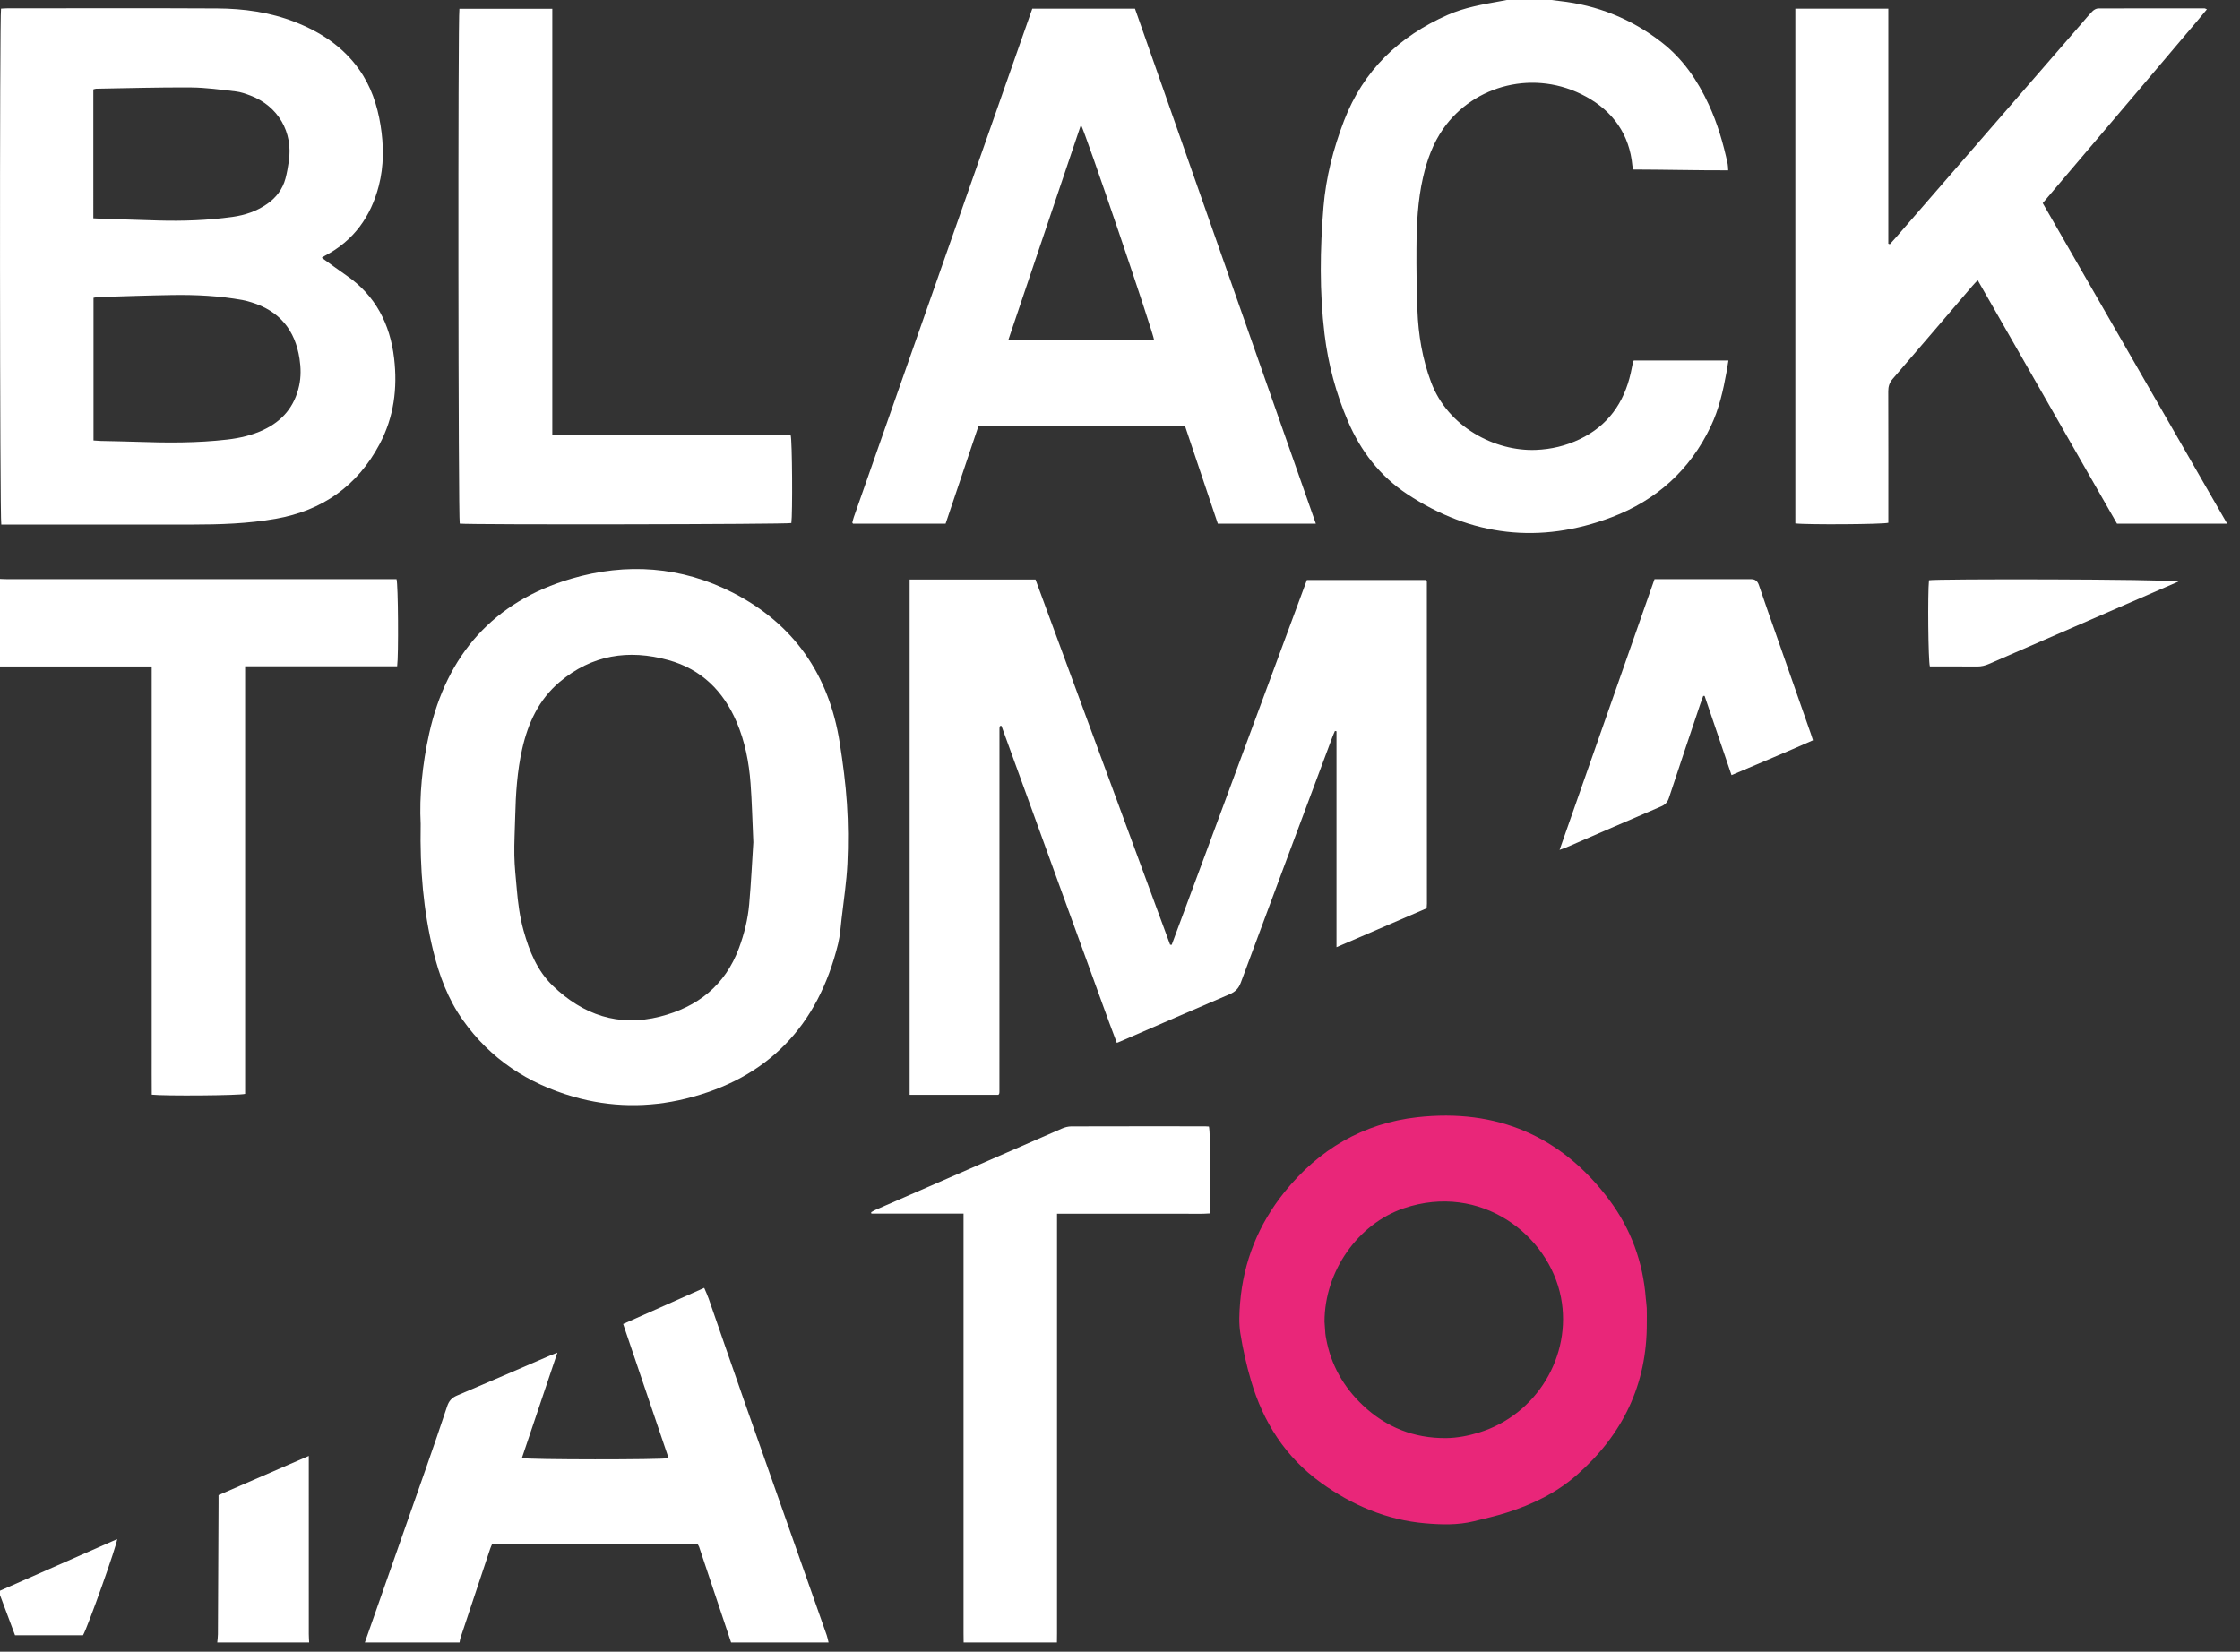 <svg xmlns:dc="http://purl.org/dc/elements/1.1/" xmlns:cc="http://creativecommons.org/ns#" xmlns:rdf="http://www.w3.org/1999/02/22-rdf-syntax-ns#" xmlns:svg="http://www.w3.org/2000/svg" xmlns="http://www.w3.org/2000/svg" xmlns:sodipodi="http://sodipodi.sourceforge.net/DTD/sodipodi-0.dtd" xmlns:inkscape="http://www.inkscape.org/namespaces/inkscape" id="Layer_1" x="0px" y="0px" width="61" height="44.986" viewBox="0 0 61 44.986" xml:space="preserve"><rect x="0" y="0" width="61" height="44.986" fill="#333333" stroke="none"/>    <defs id="defs3053"></defs>  <g id="White" transform="matrix(0.079,0,0,0.079,-16.739,-10.912)">    <path d="m 779.557,594.199 c 0.107,21.229 -8.33,38.574 -24.148,52.453 -7.021,6.16 -15.296,10.146 -24.128,12.963 -3.722,1.188 -7.552,2.043 -11.349,2.98 -5.516,1.358 -11.144,1.188 -16.711,0.711 -13.327,-1.148 -25.223,-6.236 -35.979,-13.998 -12.212,-8.81 -19.904,-20.848 -24.102,-35.148 -1.571,-5.352 -2.815,-10.836 -3.69,-16.342 -0.546,-3.43 -0.375,-7.037 -0.088,-10.529 1.175,-14.26 6.324,-27.012 15.275,-38.151 11.808,-14.691 27.106,-23.752 45.81,-25.834 27.271,-3.039 49.686,6.391 66.201,28.553 7.454,10.002 11.617,21.443 12.568,33.965 0.085,1.115 0.288,2.226 0.325,3.342 0.057,1.676 0.016,3.355 0.016,5.035 z M 668.46,593.75 c 0.072,1.062 0.166,2.578 0.287,4.093 0.045,0.555 0.149,1.106 0.248,1.655 1.637,9.134 6.019,16.818 12.691,23.13 8.003,7.565 17.634,11.391 28.673,11.288 3.827,-0.034 7.611,-0.778 11.306,-1.903 19.866,-6.051 32.196,-26.467 28.305,-46.586 -4.174,-21.57 -27.686,-39.685 -54.125,-30.754 -15.926,5.378 -27.355,21.782 -27.385,39.077 z" id="path3019" style="fill:#e92679"></path>    <g id="g3021">      <path d="m 742.299,137.504 c 2.355,0.322 4.708,0.701 7.07,0.958 13.123,1.428 24.896,6.153 35.323,14.267 7.32,5.694 12.352,13.091 16.197,21.399 3.038,6.564 5.038,13.459 6.546,20.511 0.131,0.607 0.106,1.25 0.18,2.211 -10.966,0.028 -21.79,-0.254 -32.668,-0.279 -0.147,-0.507 -0.319,-0.871 -0.354,-1.248 -0.992,-10.87 -6.713,-18.803 -15.992,-23.888 -17.582,-9.635 -38.591,-4.074 -49.188,11.038 -3.549,5.062 -5.594,10.741 -6.97,16.709 -1.86,8.077 -2.232,16.303 -2.286,24.539 -0.046,7.113 0.06,14.233 0.329,21.342 0.322,8.503 1.706,16.812 4.725,24.852 5.792,15.43 22.001,23.874 36.117,23.317 5.283,-0.208 10.304,-1.411 15.038,-3.66 9.719,-4.616 15.325,-12.487 17.654,-22.849 0.297,-1.321 0.55,-2.651 0.828,-3.976 0.016,-0.072 0.09,-0.13 0.236,-0.332 10.731,0 21.562,0 32.613,0 -0.23,1.416 -0.417,2.664 -0.642,3.903 -1.173,6.458 -2.604,12.82 -5.453,18.814 -7.162,15.078 -18.795,25.475 -34.16,31.308 -24.707,9.379 -48.392,6.605 -70.466,-7.961 -9.369,-6.182 -16.021,-14.805 -20.449,-25.149 -4.119,-9.625 -6.807,-19.651 -8.057,-30.005 -1.76,-14.575 -1.569,-29.23 -0.364,-43.826 0.845,-10.222 3.396,-20.152 7.084,-29.762 6.65,-17.33 18.957,-29.077 35.75,-36.478 5.852,-2.577 12.064,-3.625 18.276,-4.745 1.802,-0.325 3.6,-0.673 5.399,-1.01 2.563,0 5.123,0 7.684,0 z" id="path3023" style="fill:#ffffff"></path>      <path d="m 210.938,337.665 c 1.036,0.042 2.07,0.122 3.106,0.122 43.831,0.007 87.662,0.007 131.493,0.007 1.031,0 2.062,0 3.041,0 0.565,1.805 0.734,26.283 0.214,30.044 -17.336,0 -34.718,0 -52.41,0 0,49.367 0,98.435 0,147.41 -2.011,0.575 -27.816,0.756 -32.176,0.271 -0.047,-4.873 -0.016,-9.797 -0.021,-14.721 -0.006,-4.879 -0.002,-9.759 -0.002,-14.638 0,-4.959 0,-9.918 0,-14.877 0,-4.879 0,-9.758 0,-14.637 0,-4.959 0,-9.918 0,-14.877 0,-4.879 0,-9.758 0,-14.637 0,-4.959 0,-9.917 0,-14.876 0,-4.88 0,-9.76 0,-14.639 0,-4.959 0,-9.917 0,-14.876 0,-4.854 0,-9.709 0,-14.837 -17.946,0 -35.598,0 -53.247,0 0.002,-10.079 0.002,-20.159 0.002,-30.239 z" id="path3025" style="fill:#ffffff"></path>      <path d="m 337.657,704.386 c 7.116,-20.279 14.246,-40.553 21.342,-60.836 2.4,-6.863 4.761,-13.74 7.043,-20.642 0.602,-1.813 1.597,-2.907 3.39,-3.668 10.742,-4.545 21.438,-9.207 32.149,-13.826 0.644,-0.276 1.304,-0.516 2.438,-0.961 -4.166,12.38 -8.196,24.357 -12.229,36.345 2.062,0.586 48.281,0.614 50.57,0.037 -5.198,-15.345 -10.391,-30.673 -15.669,-46.253 9.332,-4.157 18.494,-8.237 27.942,-12.448 0.581,1.393 1.125,2.522 1.535,3.701 4.149,11.92 8.237,23.862 12.422,35.771 9.399,26.758 18.849,53.498 28.264,80.25 0.288,0.818 0.434,1.686 0.646,2.529 -11.199,0 -22.399,0 -33.601,0 -3.668,-10.982 -7.334,-21.966 -11.013,-32.941 -0.121,-0.361 -0.374,-0.68 -0.557,-0.998 -23.652,0 -47.222,0 -70.805,0 -0.249,0.601 -0.495,1.104 -0.671,1.629 -3.415,10.229 -6.824,20.459 -10.223,30.693 -0.172,0.52 -0.226,1.076 -0.334,1.617 -10.878,10e-4 -21.759,10e-4 -32.639,10e-4 z" id="path3027" style="fill:#ffffff"></path>      <path d="m 544.058,704.386 c -0.011,-1.041 -0.031,-2.08 -0.031,-3.119 -0.001,-47.119 -0.001,-94.236 -0.001,-141.355 0,-1.018 0,-2.034 0,-3.377 -10.785,0 -21.278,0 -31.771,0 -0.027,-0.164 -0.055,-0.328 -0.081,-0.489 0.526,-0.283 1.038,-0.607 1.585,-0.847 21.389,-9.344 42.777,-18.688 64.183,-27.994 0.995,-0.434 2.139,-0.735 3.213,-0.739 15.359,-0.048 30.719,-0.031 46.078,-0.027 0.472,0 0.943,0.049 1.382,0.074 0.543,1.793 0.75,24.817 0.267,29.957 -2.876,0.233 -5.809,0.073 -8.73,0.104 -2.879,0.027 -5.76,0.006 -8.639,0.006 -2.96,0 -5.92,0 -8.88,0 -2.88,0 -5.761,0 -8.641,0 -2.96,0 -5.92,0 -8.88,0 -2.854,0 -5.711,0 -8.859,0 0,1.3 0,2.316 0,3.334 0,47.117 10e-4,94.236 -0.001,141.354 0,1.041 -0.021,2.08 -0.031,3.121 -10.723,-0.003 -21.443,-0.003 -32.163,-0.003 z" id="path3029" style="fill:#ffffff"></path>      <path d="m 286.777,704.386 c 0.079,-0.949 0.223,-1.896 0.228,-2.844 0.082,-15.031 0.146,-30.062 0.214,-45.093 0.004,-0.877 0,-1.752 0,-2.877 10.227,-4.438 20.442,-8.875 31.111,-13.506 0,1.248 0,2.088 0,2.926 0,19.509 -0.002,39.019 0.005,58.525 0.001,0.955 0.08,1.91 0.122,2.867 -10.56,0.002 -21.12,0.002 -31.68,0.002 z" id="path3031" style="fill:#ffffff"></path>      <path d="m 556.021,515.578 c -10.058,0 -20.245,0 -30.574,0 0,-59.243 0,-118.381 0,-177.651 14.502,0 28.864,0 43.39,0 15.47,41.974 30.932,83.928 46.394,125.881 0.185,0.016 0.368,0.029 0.553,0.045 7.821,-20.908 15.518,-41.863 23.284,-62.792 7.758,-20.901 15.479,-41.815 23.312,-62.98 13.637,0 27.292,0 41.093,0 -0.088,-0.087 -0.029,-0.031 0.024,0.027 0.053,0.059 0.122,0.113 0.146,0.182 0.048,0.151 0.1,0.312 0.1,0.468 0.014,36.953 0.021,73.906 0.025,110.86 0,0.474 -0.051,0.947 -0.092,1.646 -10.202,4.401 -20.434,8.815 -31.086,13.414 0,-25.123 0,-49.78 0,-74.438 -0.18,-0.039 -0.357,-0.079 -0.536,-0.118 -0.287,0.683 -0.601,1.354 -0.857,2.045 -10.544,28.224 -21.103,56.44 -31.577,84.687 -0.761,2.053 -1.895,3.205 -3.904,4.059 -12.212,5.183 -24.363,10.513 -36.536,15.789 -0.656,0.285 -1.32,0.552 -2.309,0.963 -3.49,-9.135 -6.69,-18.297 -10.033,-27.403 -3.33,-9.076 -6.613,-18.172 -9.911,-27.263 -3.325,-9.163 -6.642,-18.331 -9.968,-27.494 -3.291,-9.068 -6.59,-18.134 -9.867,-27.15 -0.289,0.03 -0.378,0.019 -0.445,0.052 -0.056,0.028 -0.104,0.104 -0.122,0.166 -0.042,0.152 -0.067,0.311 -0.092,0.467 -0.013,0.078 -0.011,0.159 -0.012,0.239 -0.003,0.159 -0.007,0.319 -0.007,0.479 -0.004,41.592 -0.009,83.186 -0.014,124.777 0,0.08 -0.002,0.16 -0.01,0.24 -0.009,0.08 -0.025,0.158 -0.039,0.236 -0.014,0.078 -0.015,0.164 -0.048,0.233 -0.034,0.069 -0.102,0.121 -0.282,0.334 z" id="path3033" style="fill:#ffffff"></path>      <path d="m 322.819,227.007 c 2.898,2.085 5.652,4.141 8.48,6.085 10.043,6.908 15.056,16.763 16.446,28.573 1.213,10.295 -0.071,20.295 -5.001,29.567 -7.686,14.457 -19.758,22.921 -35.828,25.75 -9.564,1.684 -19.231,1.983 -28.914,1.99 -21.191,0.015 -42.385,0.005 -63.576,0.005 -0.713,0 -1.425,0 -2.094,0 -0.528,-1.92 -0.604,-175.34 -0.089,-177.873 0.661,-0.036 1.362,-0.107 2.063,-0.107 24.15,-0.006 48.303,-0.093 72.452,0.038 9.147,0.05 18.168,1.299 26.782,4.662 8.818,3.443 16.469,8.436 22.062,16.272 4.141,5.8 6.326,12.317 7.456,19.27 1.143,7.024 1.188,14.045 -0.594,20.948 -2.746,10.642 -8.678,18.935 -18.582,24.116 -0.334,0.176 -0.638,0.421 -1.063,0.704 z m -78.697,62.971 c 0.952,0.062 1.732,0.141 2.515,0.161 4.075,0.103 8.152,0.149 12.228,0.293 10.476,0.37 20.941,0.443 31.376,-0.767 4.308,-0.5 8.498,-1.469 12.449,-3.325 6.578,-3.09 10.766,-8.092 12.316,-15.253 0.671,-3.098 0.607,-6.168 0.132,-9.286 -1.514,-9.899 -6.909,-16.449 -16.524,-19.428 -0.99,-0.307 -1.994,-0.592 -3.013,-0.779 -8.052,-1.485 -16.192,-1.874 -24.354,-1.749 -8.473,0.13 -16.941,0.443 -25.413,0.695 -0.602,0.019 -1.2,0.178 -1.712,0.257 0,16.477 0,32.754 0,49.181 z m -0.061,-76.586 c 1.056,0.056 1.844,0.11 2.634,0.137 6.555,0.21 13.109,0.429 19.665,0.617 8.567,0.246 17.112,-0.055 25.61,-1.23 4.333,-0.599 8.391,-1.954 12.014,-4.49 3.134,-2.192 5.325,-5.069 6.313,-8.766 0.515,-1.921 0.843,-3.898 1.142,-5.869 1.53,-10.109 -3.688,-19.099 -13.217,-22.718 -1.637,-0.621 -3.341,-1.231 -5.061,-1.428 -5.157,-0.592 -10.336,-1.333 -15.51,-1.369 -10.873,-0.077 -21.75,0.257 -32.625,0.434 -0.297,0.005 -0.593,0.142 -0.967,0.235 0.002,14.763 0.002,29.452 0.002,44.447 z" id="path3035" style="fill:#ffffff"></path>      <path d="m 356.9,422.185 c -0.493,-9.468 0.548,-20.493 2.951,-31.258 6.041,-27.056 22.182,-45.406 48.958,-53.288 19.014,-5.597 37.954,-4.28 55.744,4.845 21.017,10.78 33.095,28.331 36.778,51.6 1.111,7.019 2.043,14.094 2.509,21.179 0.447,6.849 0.477,13.759 0.157,20.617 -0.292,6.293 -1.27,12.557 -1.988,18.827 -0.337,2.937 -0.519,5.925 -1.217,8.777 -6.906,28.262 -24.221,46.494 -52.633,53.441 -12.836,3.137 -25.86,2.979 -38.672,-0.722 -15.638,-4.521 -28.562,-12.993 -38.061,-26.405 -5.123,-7.236 -8.146,-15.369 -10.215,-23.886 -3.357,-13.828 -4.607,-27.891 -4.311,-43.727 z m 114.67,6.334 c -0.349,-7.702 -0.491,-14.02 -0.959,-20.312 -0.54,-7.28 -1.921,-14.425 -4.814,-21.181 -4.565,-10.659 -12.091,-18.151 -23.452,-21.312 -13.78,-3.833 -26.493,-1.812 -37.581,7.555 -7.13,6.021 -10.859,14.141 -12.869,23.049 -1.729,7.663 -2.231,15.492 -2.413,23.337 -0.104,4.474 -0.376,8.948 -0.295,13.417 0.068,3.83 0.505,7.656 0.831,11.479 0.414,4.86 1.039,9.684 2.352,14.405 1.974,7.103 4.701,13.875 10.104,19.058 10.384,9.961 22.553,14.242 36.899,10.596 13.021,-3.309 22.475,-10.779 27.242,-23.617 1.816,-4.893 3.07,-9.95 3.527,-15.133 0.666,-7.554 1.027,-15.136 1.428,-21.341 z" id="path3037" style="fill:#ffffff"></path>      <path d="m 830.758,141.112 c 10.692,0 21.217,0 32.05,0 0,27.086 0,54.053 0,81.021 0.172,0.067 0.345,0.135 0.517,0.201 0.669,-0.739 1.352,-1.468 2.004,-2.221 21.288,-24.528 42.573,-49.059 63.859,-73.588 1.312,-1.511 2.573,-3.069 3.968,-4.497 0.498,-0.51 1.324,-0.988 2.002,-0.991 12.239,-0.053 24.479,-0.032 36.72,-0.018 0.137,0 0.271,0.112 0.749,0.324 -2.329,2.894 -4.723,5.618 -7.057,8.391 -2.317,2.753 -4.647,5.497 -6.975,8.245 -2.377,2.809 -4.753,5.619 -7.133,8.425 -2.379,2.807 -4.764,5.61 -7.145,8.416 -2.329,2.745 -4.656,5.491 -6.984,8.236 -2.381,2.805 -4.766,5.607 -7.146,8.413 -2.33,2.743 -4.659,5.488 -6.987,8.233 -2.372,2.797 -4.744,5.596 -7.163,8.45 21.188,36.834 42.297,73.529 63.577,110.523 -12.886,0 -25.321,0 -37.968,0 -15.934,-27.852 -31.916,-55.787 -48.027,-83.949 -0.762,0.812 -1.313,1.356 -1.816,1.945 -9.155,10.695 -18.283,21.415 -27.483,32.072 -1.135,1.314 -1.543,2.624 -1.536,4.322 0.055,14.16 0.03,28.319 0.03,42.479 0,0.954 0,1.908 0,2.815 -1.79,0.55 -28.475,0.709 -32.054,0.212 -0.002,-59.05 -0.002,-118.128 -0.002,-177.459 z" id="path3039" style="fill:#ffffff"></path>      <path d="m 665.472,318.665 c -11.395,0 -22.462,0 -33.792,0 -3.769,-11.217 -7.55,-22.479 -11.355,-33.812 -23.676,0 -47.25,0 -71.098,0 -3.773,11.214 -7.562,22.471 -11.382,33.821 -10.716,0 -21.317,0 -31.91,0 -0.054,-0.073 -0.104,-0.131 -0.142,-0.196 -0.04,-0.068 -0.109,-0.154 -0.095,-0.214 0.158,-0.616 0.294,-1.241 0.504,-1.84 20.499,-58.424 41.004,-116.846 61.528,-175.322 11.796,0 23.457,0 35.396,0 20.734,59.049 41.498,118.187 62.346,177.563 z m -106.048,-63.2 c 16.988,0 33.648,0 50.322,0 -0.213,-2.45 -24.069,-72.744 -25.25,-74.282 -8.358,24.761 -16.679,49.411 -25.072,74.282 z" id="path3041" style="fill:#ffffff"></path>      <path d="m 402.269,288.228 c 27.721,0 54.975,0 82.18,0 0.529,1.815 0.674,27.129 0.221,30.226 -1.717,0.447 -110.38,0.633 -114.308,0.195 -0.515,-1.655 -0.658,-174.488 -0.118,-177.5 10.561,0 21.148,0 32.025,0 0,48.971 0,97.865 0,147.079 z" id="path3043" style="fill:#ffffff"></path>      <path d="m 782.219,337.793 c 0.933,0 1.722,0 2.511,0 9.836,0 19.672,0 29.508,0 0.4,0 0.801,0.01 1.2,0.003 1.469,-0.024 2.288,0.637 2.776,2.085 2.041,6.056 4.188,12.076 6.3,18.108 3.88,11.085 7.762,22.169 11.641,33.254 0.209,0.601 0.395,1.207 0.684,2.099 -9.26,4.124 -18.598,7.975 -28.078,12.022 -3.137,-9.231 -6.208,-18.273 -9.279,-27.315 -0.16,0.002 -0.319,0.004 -0.479,0.007 -0.341,0.94 -0.699,1.875 -1.018,2.823 -3.609,10.755 -7.24,21.503 -10.782,32.279 -0.494,1.503 -1.273,2.377 -2.728,2.999 -10.873,4.648 -21.713,9.377 -32.566,14.073 -0.639,0.275 -1.304,0.488 -2.42,0.9 10.99,-31.344 21.837,-62.28 32.73,-93.337 z" id="path3045" style="fill:#ffffff"></path>      <path d="m 962.84,338.61 c -6.008,2.609 -12.015,5.216 -18.02,7.827 -15.76,6.851 -31.521,13.693 -47.271,20.571 -1.349,0.588 -2.676,0.915 -4.155,0.9 -5.435,-0.051 -10.868,-0.021 -16.262,-0.021 -0.571,-1.772 -0.784,-25.223 -0.31,-29.715 1.853,-0.519 80.922,-0.424 86.018,0.438 z" id="path3047" style="fill:#ffffff"></path>      <path d="m 240.507,701.894 c -7.695,0 -15.436,0 -23.443,0 -1.844,-4.934 -3.706,-9.92 -5.66,-15.148 13.651,-6.014 27.221,-11.989 40.858,-17.996 0.057,1.767 -10.107,30.281 -11.755,33.144 z" id="path3049" style="fill:#ffffff"></path>    </g>  </g></svg>